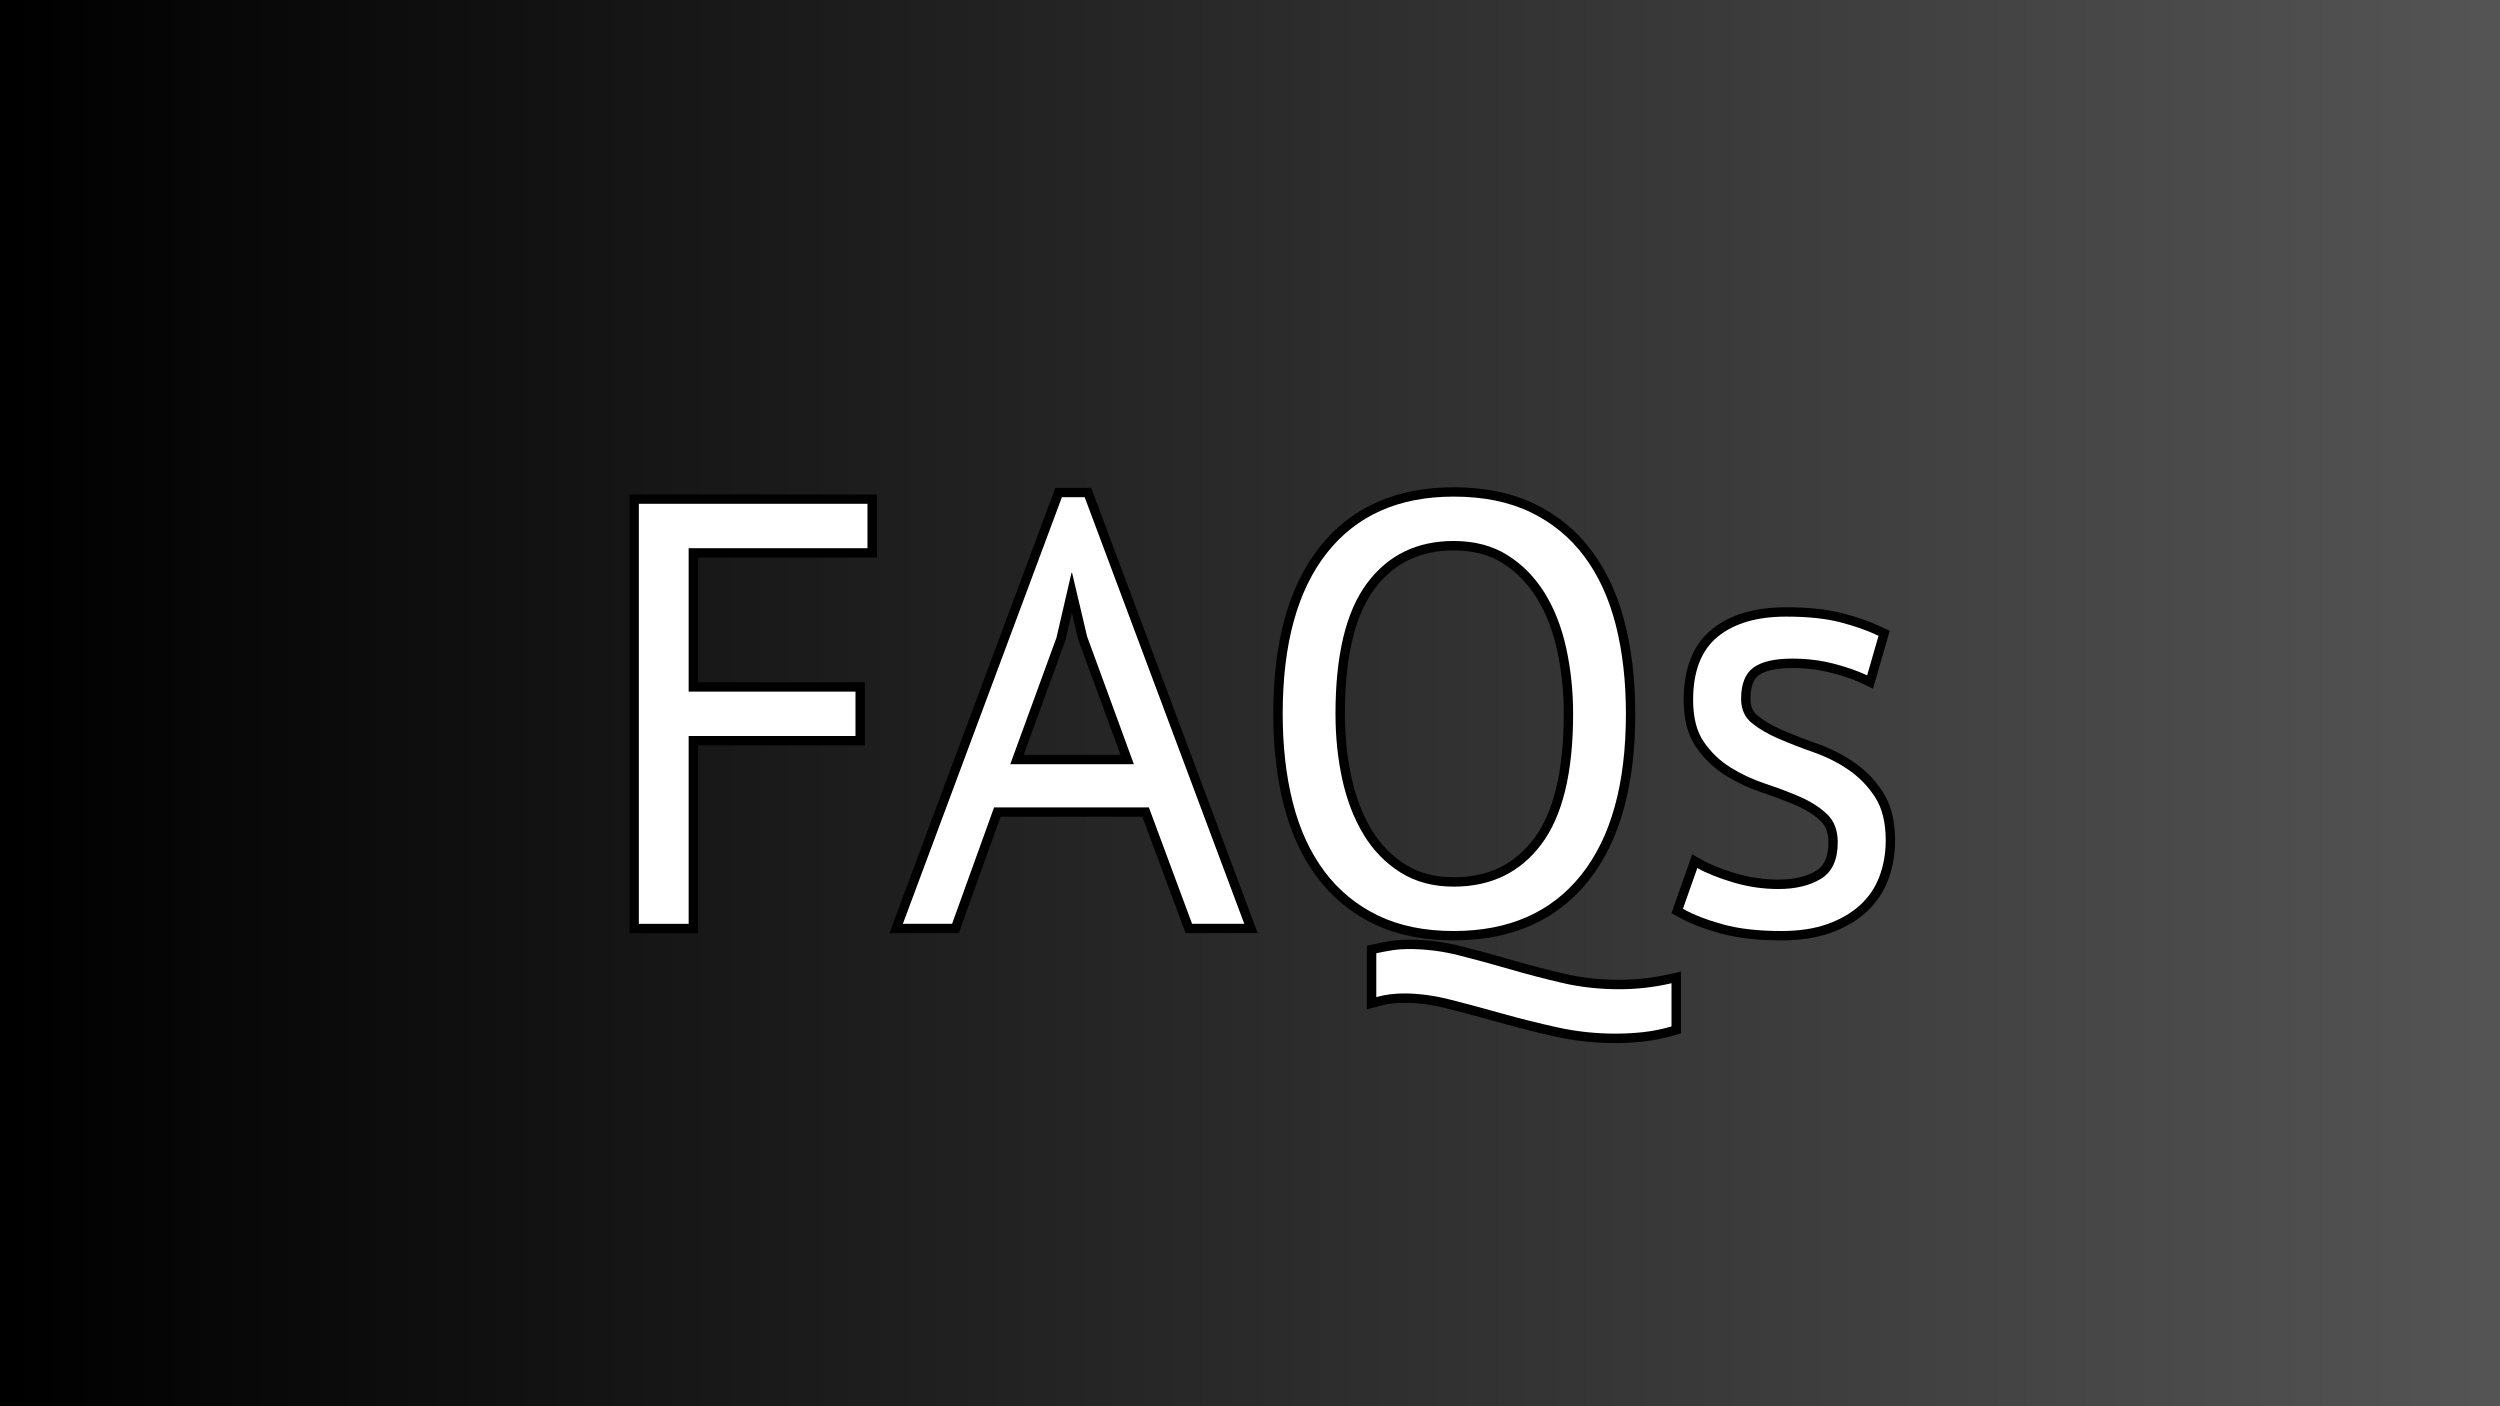<svg version="1.0" preserveAspectRatio="xMidYMid meet" height="1080" viewBox="0 0 1440 810" zoomAndPan="magnify" width="1920" xmlns:xlink="http://www.w3.org/1999/xlink" xmlns="http://www.w3.org/2000/svg"><defs><g></g><linearGradient id="c913c1cacd" y2="540" gradientUnits="userSpaceOnUse" x2="1920" y1="540" gradientTransform="matrix(0.75, 0, 0, 0.75, 0, 0)" x1="0"><stop offset="0" stop-color="rgb(0%, 0%, 0%)" stop-opacity="1"></stop><stop offset="0.008" stop-color="rgb(0.13%, 0.13%, 0.13%)" stop-opacity="1"></stop><stop offset="0.016" stop-color="rgb(0.389%, 0.389%, 0.389%)" stop-opacity="1"></stop><stop offset="0.023" stop-color="rgb(0.648%, 0.648%, 0.648%)" stop-opacity="1"></stop><stop offset="0.031" stop-color="rgb(0.909%, 0.909%, 0.909%)" stop-opacity="1"></stop><stop offset="0.039" stop-color="rgb(1.169%, 1.169%, 1.169%)" stop-opacity="1"></stop><stop offset="0.047" stop-color="rgb(1.43%, 1.43%, 1.43%)" stop-opacity="1"></stop><stop offset="0.055" stop-color="rgb(1.689%, 1.689%, 1.689%)" stop-opacity="1"></stop><stop offset="0.062" stop-color="rgb(1.95%, 1.95%, 1.95%)" stop-opacity="1"></stop><stop offset="0.07" stop-color="rgb(2.209%, 2.209%, 2.209%)" stop-opacity="1"></stop><stop offset="0.078" stop-color="rgb(2.47%, 2.47%, 2.47%)" stop-opacity="1"></stop><stop offset="0.086" stop-color="rgb(2.73%, 2.73%, 2.73%)" stop-opacity="1"></stop><stop offset="0.094" stop-color="rgb(2.991%, 2.991%, 2.991%)" stop-opacity="1"></stop><stop offset="0.102" stop-color="rgb(3.25%, 3.25%, 3.25%)" stop-opacity="1"></stop><stop offset="0.109" stop-color="rgb(3.511%, 3.511%, 3.511%)" stop-opacity="1"></stop><stop offset="0.117" stop-color="rgb(3.77%, 3.77%, 3.77%)" stop-opacity="1"></stop><stop offset="0.125" stop-color="rgb(4.031%, 4.031%, 4.031%)" stop-opacity="1"></stop><stop offset="0.133" stop-color="rgb(4.291%, 4.291%, 4.291%)" stop-opacity="1"></stop><stop offset="0.141" stop-color="rgb(4.552%, 4.552%, 4.552%)" stop-opacity="1"></stop><stop offset="0.148" stop-color="rgb(4.811%, 4.811%, 4.811%)" stop-opacity="1"></stop><stop offset="0.156" stop-color="rgb(5.072%, 5.072%, 5.072%)" stop-opacity="1"></stop><stop offset="0.164" stop-color="rgb(5.331%, 5.331%, 5.331%)" stop-opacity="1"></stop><stop offset="0.172" stop-color="rgb(5.592%, 5.592%, 5.592%)" stop-opacity="1"></stop><stop offset="0.18" stop-color="rgb(5.852%, 5.852%, 5.852%)" stop-opacity="1"></stop><stop offset="0.188" stop-color="rgb(6.113%, 6.113%, 6.113%)" stop-opacity="1"></stop><stop offset="0.195" stop-color="rgb(6.372%, 6.372%, 6.372%)" stop-opacity="1"></stop><stop offset="0.203" stop-color="rgb(6.633%, 6.633%, 6.633%)" stop-opacity="1"></stop><stop offset="0.211" stop-color="rgb(6.892%, 6.892%, 6.892%)" stop-opacity="1"></stop><stop offset="0.219" stop-color="rgb(7.153%, 7.153%, 7.153%)" stop-opacity="1"></stop><stop offset="0.227" stop-color="rgb(7.413%, 7.413%, 7.413%)" stop-opacity="1"></stop><stop offset="0.234" stop-color="rgb(7.674%, 7.674%, 7.674%)" stop-opacity="1"></stop><stop offset="0.242" stop-color="rgb(7.933%, 7.933%, 7.933%)" stop-opacity="1"></stop><stop offset="0.25" stop-color="rgb(8.194%, 8.194%, 8.194%)" stop-opacity="1"></stop><stop offset="0.258" stop-color="rgb(8.453%, 8.453%, 8.453%)" stop-opacity="1"></stop><stop offset="0.266" stop-color="rgb(8.714%, 8.714%, 8.714%)" stop-opacity="1"></stop><stop offset="0.273" stop-color="rgb(8.974%, 8.974%, 8.974%)" stop-opacity="1"></stop><stop offset="0.281" stop-color="rgb(9.235%, 9.235%, 9.235%)" stop-opacity="1"></stop><stop offset="0.289" stop-color="rgb(9.494%, 9.494%, 9.494%)" stop-opacity="1"></stop><stop offset="0.297" stop-color="rgb(9.755%, 9.755%, 9.755%)" stop-opacity="1"></stop><stop offset="0.305" stop-color="rgb(10.014%, 10.014%, 10.014%)" stop-opacity="1"></stop><stop offset="0.312" stop-color="rgb(10.275%, 10.275%, 10.275%)" stop-opacity="1"></stop><stop offset="0.32" stop-color="rgb(10.535%, 10.535%, 10.535%)" stop-opacity="1"></stop><stop offset="0.328" stop-color="rgb(10.796%, 10.796%, 10.796%)" stop-opacity="1"></stop><stop offset="0.336" stop-color="rgb(11.055%, 11.055%, 11.055%)" stop-opacity="1"></stop><stop offset="0.344" stop-color="rgb(11.316%, 11.316%, 11.316%)" stop-opacity="1"></stop><stop offset="0.352" stop-color="rgb(11.575%, 11.575%, 11.575%)" stop-opacity="1"></stop><stop offset="0.359" stop-color="rgb(11.836%, 11.836%, 11.836%)" stop-opacity="1"></stop><stop offset="0.367" stop-color="rgb(12.096%, 12.096%, 12.096%)" stop-opacity="1"></stop><stop offset="0.375" stop-color="rgb(12.357%, 12.357%, 12.357%)" stop-opacity="1"></stop><stop offset="0.383" stop-color="rgb(12.616%, 12.616%, 12.616%)" stop-opacity="1"></stop><stop offset="0.391" stop-color="rgb(12.877%, 12.877%, 12.877%)" stop-opacity="1"></stop><stop offset="0.398" stop-color="rgb(13.136%, 13.136%, 13.136%)" stop-opacity="1"></stop><stop offset="0.406" stop-color="rgb(13.397%, 13.397%, 13.397%)" stop-opacity="1"></stop><stop offset="0.414" stop-color="rgb(13.657%, 13.657%, 13.657%)" stop-opacity="1"></stop><stop offset="0.422" stop-color="rgb(13.918%, 13.918%, 13.918%)" stop-opacity="1"></stop><stop offset="0.43" stop-color="rgb(14.177%, 14.177%, 14.177%)" stop-opacity="1"></stop><stop offset="0.438" stop-color="rgb(14.438%, 14.438%, 14.438%)" stop-opacity="1"></stop><stop offset="0.445" stop-color="rgb(14.697%, 14.697%, 14.697%)" stop-opacity="1"></stop><stop offset="0.453" stop-color="rgb(14.958%, 14.958%, 14.958%)" stop-opacity="1"></stop><stop offset="0.461" stop-color="rgb(15.218%, 15.218%, 15.218%)" stop-opacity="1"></stop><stop offset="0.469" stop-color="rgb(15.479%, 15.479%, 15.479%)" stop-opacity="1"></stop><stop offset="0.477" stop-color="rgb(15.738%, 15.738%, 15.738%)" stop-opacity="1"></stop><stop offset="0.484" stop-color="rgb(15.999%, 15.999%, 15.999%)" stop-opacity="1"></stop><stop offset="0.492" stop-color="rgb(16.258%, 16.258%, 16.258%)" stop-opacity="1"></stop><stop offset="0.5" stop-color="rgb(16.519%, 16.519%, 16.519%)" stop-opacity="1"></stop><stop offset="0.508" stop-color="rgb(16.779%, 16.779%, 16.779%)" stop-opacity="1"></stop><stop offset="0.516" stop-color="rgb(17.039%, 17.039%, 17.039%)" stop-opacity="1"></stop><stop offset="0.523" stop-color="rgb(17.299%, 17.299%, 17.299%)" stop-opacity="1"></stop><stop offset="0.531" stop-color="rgb(17.56%, 17.56%, 17.56%)" stop-opacity="1"></stop><stop offset="0.539" stop-color="rgb(17.819%, 17.819%, 17.819%)" stop-opacity="1"></stop><stop offset="0.547" stop-color="rgb(18.08%, 18.08%, 18.08%)" stop-opacity="1"></stop><stop offset="0.555" stop-color="rgb(18.34%, 18.34%, 18.34%)" stop-opacity="1"></stop><stop offset="0.562" stop-color="rgb(18.6%, 18.6%, 18.6%)" stop-opacity="1"></stop><stop offset="0.57" stop-color="rgb(18.86%, 18.86%, 18.86%)" stop-opacity="1"></stop><stop offset="0.578" stop-color="rgb(19.121%, 19.121%, 19.121%)" stop-opacity="1"></stop><stop offset="0.586" stop-color="rgb(19.38%, 19.38%, 19.38%)" stop-opacity="1"></stop><stop offset="0.594" stop-color="rgb(19.641%, 19.641%, 19.641%)" stop-opacity="1"></stop><stop offset="0.602" stop-color="rgb(19.901%, 19.901%, 19.901%)" stop-opacity="1"></stop><stop offset="0.609" stop-color="rgb(20.161%, 20.161%, 20.161%)" stop-opacity="1"></stop><stop offset="0.617" stop-color="rgb(20.421%, 20.421%, 20.421%)" stop-opacity="1"></stop><stop offset="0.625" stop-color="rgb(20.682%, 20.682%, 20.682%)" stop-opacity="1"></stop><stop offset="0.633" stop-color="rgb(20.941%, 20.941%, 20.941%)" stop-opacity="1"></stop><stop offset="0.641" stop-color="rgb(21.202%, 21.202%, 21.202%)" stop-opacity="1"></stop><stop offset="0.648" stop-color="rgb(21.461%, 21.461%, 21.461%)" stop-opacity="1"></stop><stop offset="0.656" stop-color="rgb(21.722%, 21.722%, 21.722%)" stop-opacity="1"></stop><stop offset="0.664" stop-color="rgb(21.982%, 21.982%, 21.982%)" stop-opacity="1"></stop><stop offset="0.672" stop-color="rgb(22.243%, 22.243%, 22.243%)" stop-opacity="1"></stop><stop offset="0.68" stop-color="rgb(22.502%, 22.502%, 22.502%)" stop-opacity="1"></stop><stop offset="0.688" stop-color="rgb(22.763%, 22.763%, 22.763%)" stop-opacity="1"></stop><stop offset="0.695" stop-color="rgb(23.022%, 23.022%, 23.022%)" stop-opacity="1"></stop><stop offset="0.703" stop-color="rgb(23.283%, 23.283%, 23.283%)" stop-opacity="1"></stop><stop offset="0.711" stop-color="rgb(23.543%, 23.543%, 23.543%)" stop-opacity="1"></stop><stop offset="0.719" stop-color="rgb(23.804%, 23.804%, 23.804%)" stop-opacity="1"></stop><stop offset="0.727" stop-color="rgb(24.063%, 24.063%, 24.063%)" stop-opacity="1"></stop><stop offset="0.734" stop-color="rgb(24.324%, 24.324%, 24.324%)" stop-opacity="1"></stop><stop offset="0.742" stop-color="rgb(24.583%, 24.583%, 24.583%)" stop-opacity="1"></stop><stop offset="0.75" stop-color="rgb(24.844%, 24.844%, 24.844%)" stop-opacity="1"></stop><stop offset="0.758" stop-color="rgb(25.104%, 25.104%, 25.104%)" stop-opacity="1"></stop><stop offset="0.766" stop-color="rgb(25.365%, 25.365%, 25.365%)" stop-opacity="1"></stop><stop offset="0.773" stop-color="rgb(25.624%, 25.624%, 25.624%)" stop-opacity="1"></stop><stop offset="0.781" stop-color="rgb(25.885%, 25.885%, 25.885%)" stop-opacity="1"></stop><stop offset="0.789" stop-color="rgb(26.144%, 26.144%, 26.144%)" stop-opacity="1"></stop><stop offset="0.797" stop-color="rgb(26.405%, 26.405%, 26.405%)" stop-opacity="1"></stop><stop offset="0.805" stop-color="rgb(26.665%, 26.665%, 26.665%)" stop-opacity="1"></stop><stop offset="0.812" stop-color="rgb(26.926%, 26.926%, 26.926%)" stop-opacity="1"></stop><stop offset="0.82" stop-color="rgb(27.185%, 27.185%, 27.185%)" stop-opacity="1"></stop><stop offset="0.828" stop-color="rgb(27.446%, 27.446%, 27.446%)" stop-opacity="1"></stop><stop offset="0.836" stop-color="rgb(27.705%, 27.705%, 27.705%)" stop-opacity="1"></stop><stop offset="0.844" stop-color="rgb(27.966%, 27.966%, 27.966%)" stop-opacity="1"></stop><stop offset="0.852" stop-color="rgb(28.226%, 28.226%, 28.226%)" stop-opacity="1"></stop><stop offset="0.859" stop-color="rgb(28.487%, 28.487%, 28.487%)" stop-opacity="1"></stop><stop offset="0.867" stop-color="rgb(28.746%, 28.746%, 28.746%)" stop-opacity="1"></stop><stop offset="0.875" stop-color="rgb(29.007%, 29.007%, 29.007%)" stop-opacity="1"></stop><stop offset="0.883" stop-color="rgb(29.266%, 29.266%, 29.266%)" stop-opacity="1"></stop><stop offset="0.891" stop-color="rgb(29.527%, 29.527%, 29.527%)" stop-opacity="1"></stop><stop offset="0.898" stop-color="rgb(29.787%, 29.787%, 29.787%)" stop-opacity="1"></stop><stop offset="0.906" stop-color="rgb(30.048%, 30.048%, 30.048%)" stop-opacity="1"></stop><stop offset="0.914" stop-color="rgb(30.307%, 30.307%, 30.307%)" stop-opacity="1"></stop><stop offset="0.922" stop-color="rgb(30.568%, 30.568%, 30.568%)" stop-opacity="1"></stop><stop offset="0.93" stop-color="rgb(30.827%, 30.827%, 30.827%)" stop-opacity="1"></stop><stop offset="0.938" stop-color="rgb(31.088%, 31.088%, 31.088%)" stop-opacity="1"></stop><stop offset="0.945" stop-color="rgb(31.348%, 31.348%, 31.348%)" stop-opacity="1"></stop><stop offset="0.953" stop-color="rgb(31.609%, 31.609%, 31.609%)" stop-opacity="1"></stop><stop offset="0.961" stop-color="rgb(31.868%, 31.868%, 31.868%)" stop-opacity="1"></stop><stop offset="0.969" stop-color="rgb(32.129%, 32.129%, 32.129%)" stop-opacity="1"></stop><stop offset="0.977" stop-color="rgb(32.388%, 32.388%, 32.388%)" stop-opacity="1"></stop><stop offset="0.984" stop-color="rgb(32.648%, 32.648%, 32.648%)" stop-opacity="1"></stop><stop offset="0.992" stop-color="rgb(32.909%, 32.909%, 32.909%)" stop-opacity="1"></stop><stop offset="1" stop-color="rgb(33.168%, 33.168%, 33.168%)" stop-opacity="1"></stop></linearGradient></defs><rect fill-opacity="1" height="972" y="-81" fill="#ffffff" width="1728" x="-144"></rect><rect height="972" y="-81" width="1728" fill="url(#c913c1cacd)" x="-144"></rect><path stroke-miterlimit="4" stroke-opacity="1" stroke-width="14.401" stroke="#000000" d="M 39.151 169.443 L 214.776 169.443 L 214.776 203.531 L 77.406 203.531 L 77.406 313.677 L 205.552 313.677 L 205.552 347.766 L 77.406 347.766 L 77.406 492 L 39.151 492 Z M 430.859 402.557 L 311.943 402.557 L 279.766 492 L 241.964 492 L 364.031 164.38 L 381.583 164.38 L 504.104 492 L 464.052 492 Z M 324.427 369.365 L 419.385 369.365 L 383.385 271.26 L 371.906 222.432 L 371.458 222.432 L 359.87 272.161 Z M 832.307 570.755 C 824.88 572.932 817.641 574.391 810.589 575.141 C 803.542 575.969 796.49 576.38 789.438 576.38 C 774.063 576.38 759.063 574.766 744.438 571.542 C 729.885 568.318 715.745 564.755 702.021 560.854 C 688.37 557.031 675.245 553.505 662.646 550.281 C 650.042 547.052 638.078 545.443 626.755 545.443 C 619.328 545.443 612.24 546.38 605.49 548.255 L 605.49 514.615 C 609.839 513.641 614.005 512.849 617.979 512.25 C 621.953 511.651 626.115 511.349 630.469 511.349 C 643.37 511.349 656.193 512.964 668.943 516.188 C 681.693 519.417 694.672 522.938 707.87 526.766 C 721.073 530.589 734.573 534.115 748.375 537.339 C 762.177 540.568 776.766 542.177 792.141 542.177 C 805.641 542.177 819.031 540.677 832.307 537.677 Z M 533.599 330.667 C 533.599 276.964 544.964 235.745 567.688 207.021 C 590.49 178.292 622.927 163.927 665.005 163.927 C 687.734 163.927 707.385 167.943 723.958 175.969 C 740.537 183.917 754.26 195.203 765.135 209.833 C 776.089 224.38 784.151 241.896 789.328 262.375 C 794.578 282.776 797.203 305.536 797.203 330.667 C 797.203 384.443 785.766 425.698 762.885 454.422 C 740.01 483.151 707.385 497.51 665.005 497.51 C 642.578 497.51 623.115 493.536 606.615 485.589 C 590.188 477.563 576.537 466.271 565.662 451.724 C 554.787 437.099 546.724 419.583 541.474 399.182 C 536.224 378.703 533.599 355.865 533.599 330.667 Z M 574.214 330.667 C 574.214 348.516 575.974 365.427 579.5 381.406 C 583.026 397.38 588.464 411.443 595.813 423.594 C 603.24 435.745 612.693 445.422 624.167 452.625 C 635.719 459.823 649.328 463.422 665.005 463.422 C 693.583 463.422 716.01 452.625 732.287 431.021 C 748.563 409.344 756.698 375.891 756.698 330.667 C 756.698 313.188 754.938 296.385 751.412 280.26 C 747.885 264.135 742.339 249.995 734.76 237.844 C 727.26 225.693 717.734 216.021 706.182 208.818 C 694.708 201.62 680.984 198.021 665.005 198.021 C 636.729 198.021 614.526 208.854 598.401 230.531 C 582.276 252.135 574.214 285.51 574.214 330.667 Z M 959.964 429.333 C 959.964 420.109 957.188 412.906 951.635 407.734 C 946.089 402.479 939.224 398.094 931.047 394.568 C 922.948 391.042 914.057 387.667 904.385 384.443 C 894.708 381.219 885.781 377.057 877.609 371.953 C 869.505 366.854 862.682 360.328 857.13 352.38 C 851.578 344.354 848.807 333.589 848.807 320.089 C 848.807 297.964 855.104 281.76 867.708 271.484 C 880.307 261.208 897.823 256.073 920.245 256.073 C 936.823 256.073 950.698 257.536 961.875 260.458 C 973.125 263.385 982.912 266.833 991.24 270.812 L 982.464 301.187 C 975.412 297.812 966.901 294.849 956.927 292.302 C 946.948 289.672 936.26 288.359 924.859 288.359 C 911.359 288.359 901.458 290.651 895.156 295.224 C 888.859 299.802 885.708 307.786 885.708 319.188 C 885.708 327.141 888.484 333.365 894.031 337.865 C 899.583 342.292 906.406 346.266 914.51 349.792 C 922.682 353.318 931.609 356.802 941.287 360.255 C 950.964 363.63 959.849 368.094 967.948 373.641 C 976.125 379.12 982.953 386.094 988.427 394.568 C 993.979 402.969 996.75 414.109 996.75 427.984 C 996.75 437.807 995.141 447.036 991.917 455.661 C 988.688 464.208 983.703 471.563 976.953 477.714 C 970.198 483.859 961.839 488.698 951.859 492.224 C 941.885 495.75 930.109 497.51 916.537 497.51 C 899.057 497.51 884.172 495.823 871.87 492.448 C 859.568 489.073 849.292 485.099 841.042 480.526 L 852.068 449.135 C 859.12 453.109 868.307 456.786 879.63 460.161 C 891.031 463.536 902.583 465.224 914.287 465.224 C 927.484 465.224 938.396 462.635 947.026 457.458 C 955.651 452.208 959.964 442.833 959.964 429.333 Z M 959.964 429.333" stroke-linejoin="miter" fill="none" transform="matrix(0.75, 0, 0, 0.75, 338.602, 163.125)" stroke-linecap="butt"></path><g fill-opacity="1" fill="#ffffff"><g transform="translate(338.602, 532.125)"><g><path d="M 29.375 -241.938 L 161.062 -241.938 L 161.062 -216.359 L 58.062 -216.359 L 58.062 -133.75 L 154.156 -133.75 L 154.156 -108.188 L 58.062 -108.188 L 58.062 0 L 29.375 0 Z M 29.375 -241.938"></path></g></g></g><g fill-opacity="1" fill="#ffffff"><g transform="translate(517.288, 532.125)"><g><path d="M 144.469 -67.047 L 55.297 -67.047 L 31.109 0 L 2.766 0 L 94.359 -245.734 L 107.484 -245.734 L 199.422 0 L 169.359 0 Z M 64.625 -91.938 L 135.828 -91.938 L 108.875 -165.547 L 100.234 -202.188 L 99.891 -202.188 L 91.25 -164.859 Z M 64.625 -91.938"></path></g></g></g><g fill-opacity="1" fill="#ffffff"><g transform="translate(719.477, 532.125)"><g><path d="M 243.312 59.109 C 237.789 60.711 232.379 61.801 227.078 62.375 C 221.773 62.957 216.473 63.25 211.172 63.25 C 199.648 63.25 188.414 62.035 177.469 59.609 C 166.531 57.191 155.93 54.539 145.672 51.656 C 135.422 48.781 125.57 46.133 116.125 43.719 C 106.676 41.301 97.691 40.094 89.172 40.094 C 83.641 40.094 78.336 40.785 73.266 42.172 L 73.266 16.938 C 76.492 16.25 79.602 15.672 82.594 15.203 C 85.594 14.742 88.707 14.516 91.938 14.516 C 101.613 14.516 111.234 15.723 120.797 18.141 C 130.359 20.566 140.094 23.219 150 26.094 C 159.906 28.977 170.039 31.629 180.406 34.047 C 190.781 36.461 201.727 37.672 213.25 37.672 C 223.383 37.672 233.406 36.52 243.312 34.219 Z M 19.359 -120.969 C 19.359 -161.289 27.879 -192.223 44.922 -213.766 C 61.973 -235.305 86.285 -246.078 117.859 -246.078 C 134.91 -246.078 149.656 -243.082 162.094 -237.094 C 174.539 -231.102 184.852 -222.633 193.031 -211.688 C 201.207 -200.75 207.254 -187.617 211.172 -172.297 C 215.086 -156.973 217.047 -139.863 217.047 -120.969 C 217.047 -80.645 208.461 -49.711 191.297 -28.172 C 174.129 -6.629 149.648 4.141 117.859 4.141 C 101.035 4.141 86.457 1.145 74.125 -4.844 C 61.801 -10.832 51.551 -19.297 43.375 -30.234 C 35.195 -41.18 29.148 -54.316 25.234 -69.641 C 21.316 -84.961 19.359 -102.07 19.359 -120.969 Z M 49.766 -120.969 C 49.766 -107.602 51.086 -94.93 53.734 -82.953 C 56.391 -70.973 60.484 -60.43 66.016 -51.328 C 71.547 -42.223 78.629 -34.961 87.266 -29.547 C 95.91 -24.129 106.109 -21.422 117.859 -21.422 C 139.285 -21.422 156.102 -29.539 168.312 -45.781 C 180.531 -62.031 186.641 -87.094 186.641 -120.969 C 186.641 -134.102 185.312 -146.719 182.656 -158.812 C 180.008 -170.906 175.863 -181.504 170.219 -190.609 C 164.57 -199.711 157.426 -206.973 148.781 -212.391 C 140.145 -217.805 129.836 -220.516 117.859 -220.516 C 96.66 -220.516 80.008 -212.391 67.906 -196.141 C 55.812 -179.898 49.766 -154.844 49.766 -120.969 Z M 49.766 -120.969"></path></g></g></g><g fill-opacity="1" fill="#ffffff"><g transform="translate(955.882, 532.125)"><g><path d="M 102.656 -47 C 102.656 -53.914 100.578 -59.332 96.422 -63.25 C 92.273 -67.164 87.148 -70.445 81.047 -73.094 C 74.941 -75.75 68.258 -78.285 61 -80.703 C 53.738 -83.117 47.055 -86.227 40.953 -90.031 C 34.848 -93.832 29.723 -98.727 25.578 -104.719 C 21.43 -110.707 19.359 -118.773 19.359 -128.922 C 19.359 -145.504 24.082 -157.656 33.531 -165.375 C 42.977 -173.094 56.109 -176.953 72.922 -176.953 C 85.367 -176.953 95.797 -175.859 104.203 -173.672 C 112.617 -171.484 119.938 -168.895 126.156 -165.906 L 119.594 -143.094 C 114.289 -145.625 107.895 -147.867 100.406 -149.828 C 92.914 -151.785 84.91 -152.766 76.391 -152.766 C 66.242 -152.766 58.805 -151.035 54.078 -147.578 C 49.359 -144.117 47 -138.129 47 -129.609 C 47 -123.617 49.07 -118.953 53.219 -115.609 C 57.375 -112.266 62.504 -109.27 68.609 -106.625 C 74.711 -103.977 81.395 -101.383 88.656 -98.844 C 95.914 -96.312 102.598 -92.973 108.703 -88.828 C 114.805 -84.68 119.93 -79.438 124.078 -73.094 C 128.223 -66.758 130.297 -58.41 130.297 -48.047 C 130.297 -40.672 129.086 -33.754 126.672 -27.297 C 124.254 -20.848 120.508 -15.316 115.438 -10.703 C 110.363 -6.098 104.082 -2.473 96.594 0.172 C 89.113 2.816 80.301 4.141 70.156 4.141 C 57.031 4.141 45.859 2.875 36.641 0.344 C 27.422 -2.188 19.703 -5.18 13.484 -8.641 L 21.781 -32.141 C 27.07 -29.148 33.977 -26.383 42.5 -23.844 C 51.031 -21.312 59.676 -20.047 68.438 -20.047 C 78.344 -20.047 86.52 -22.004 92.969 -25.922 C 99.426 -29.836 102.656 -36.863 102.656 -47 Z M 102.656 -47"></path></g></g></g></svg>